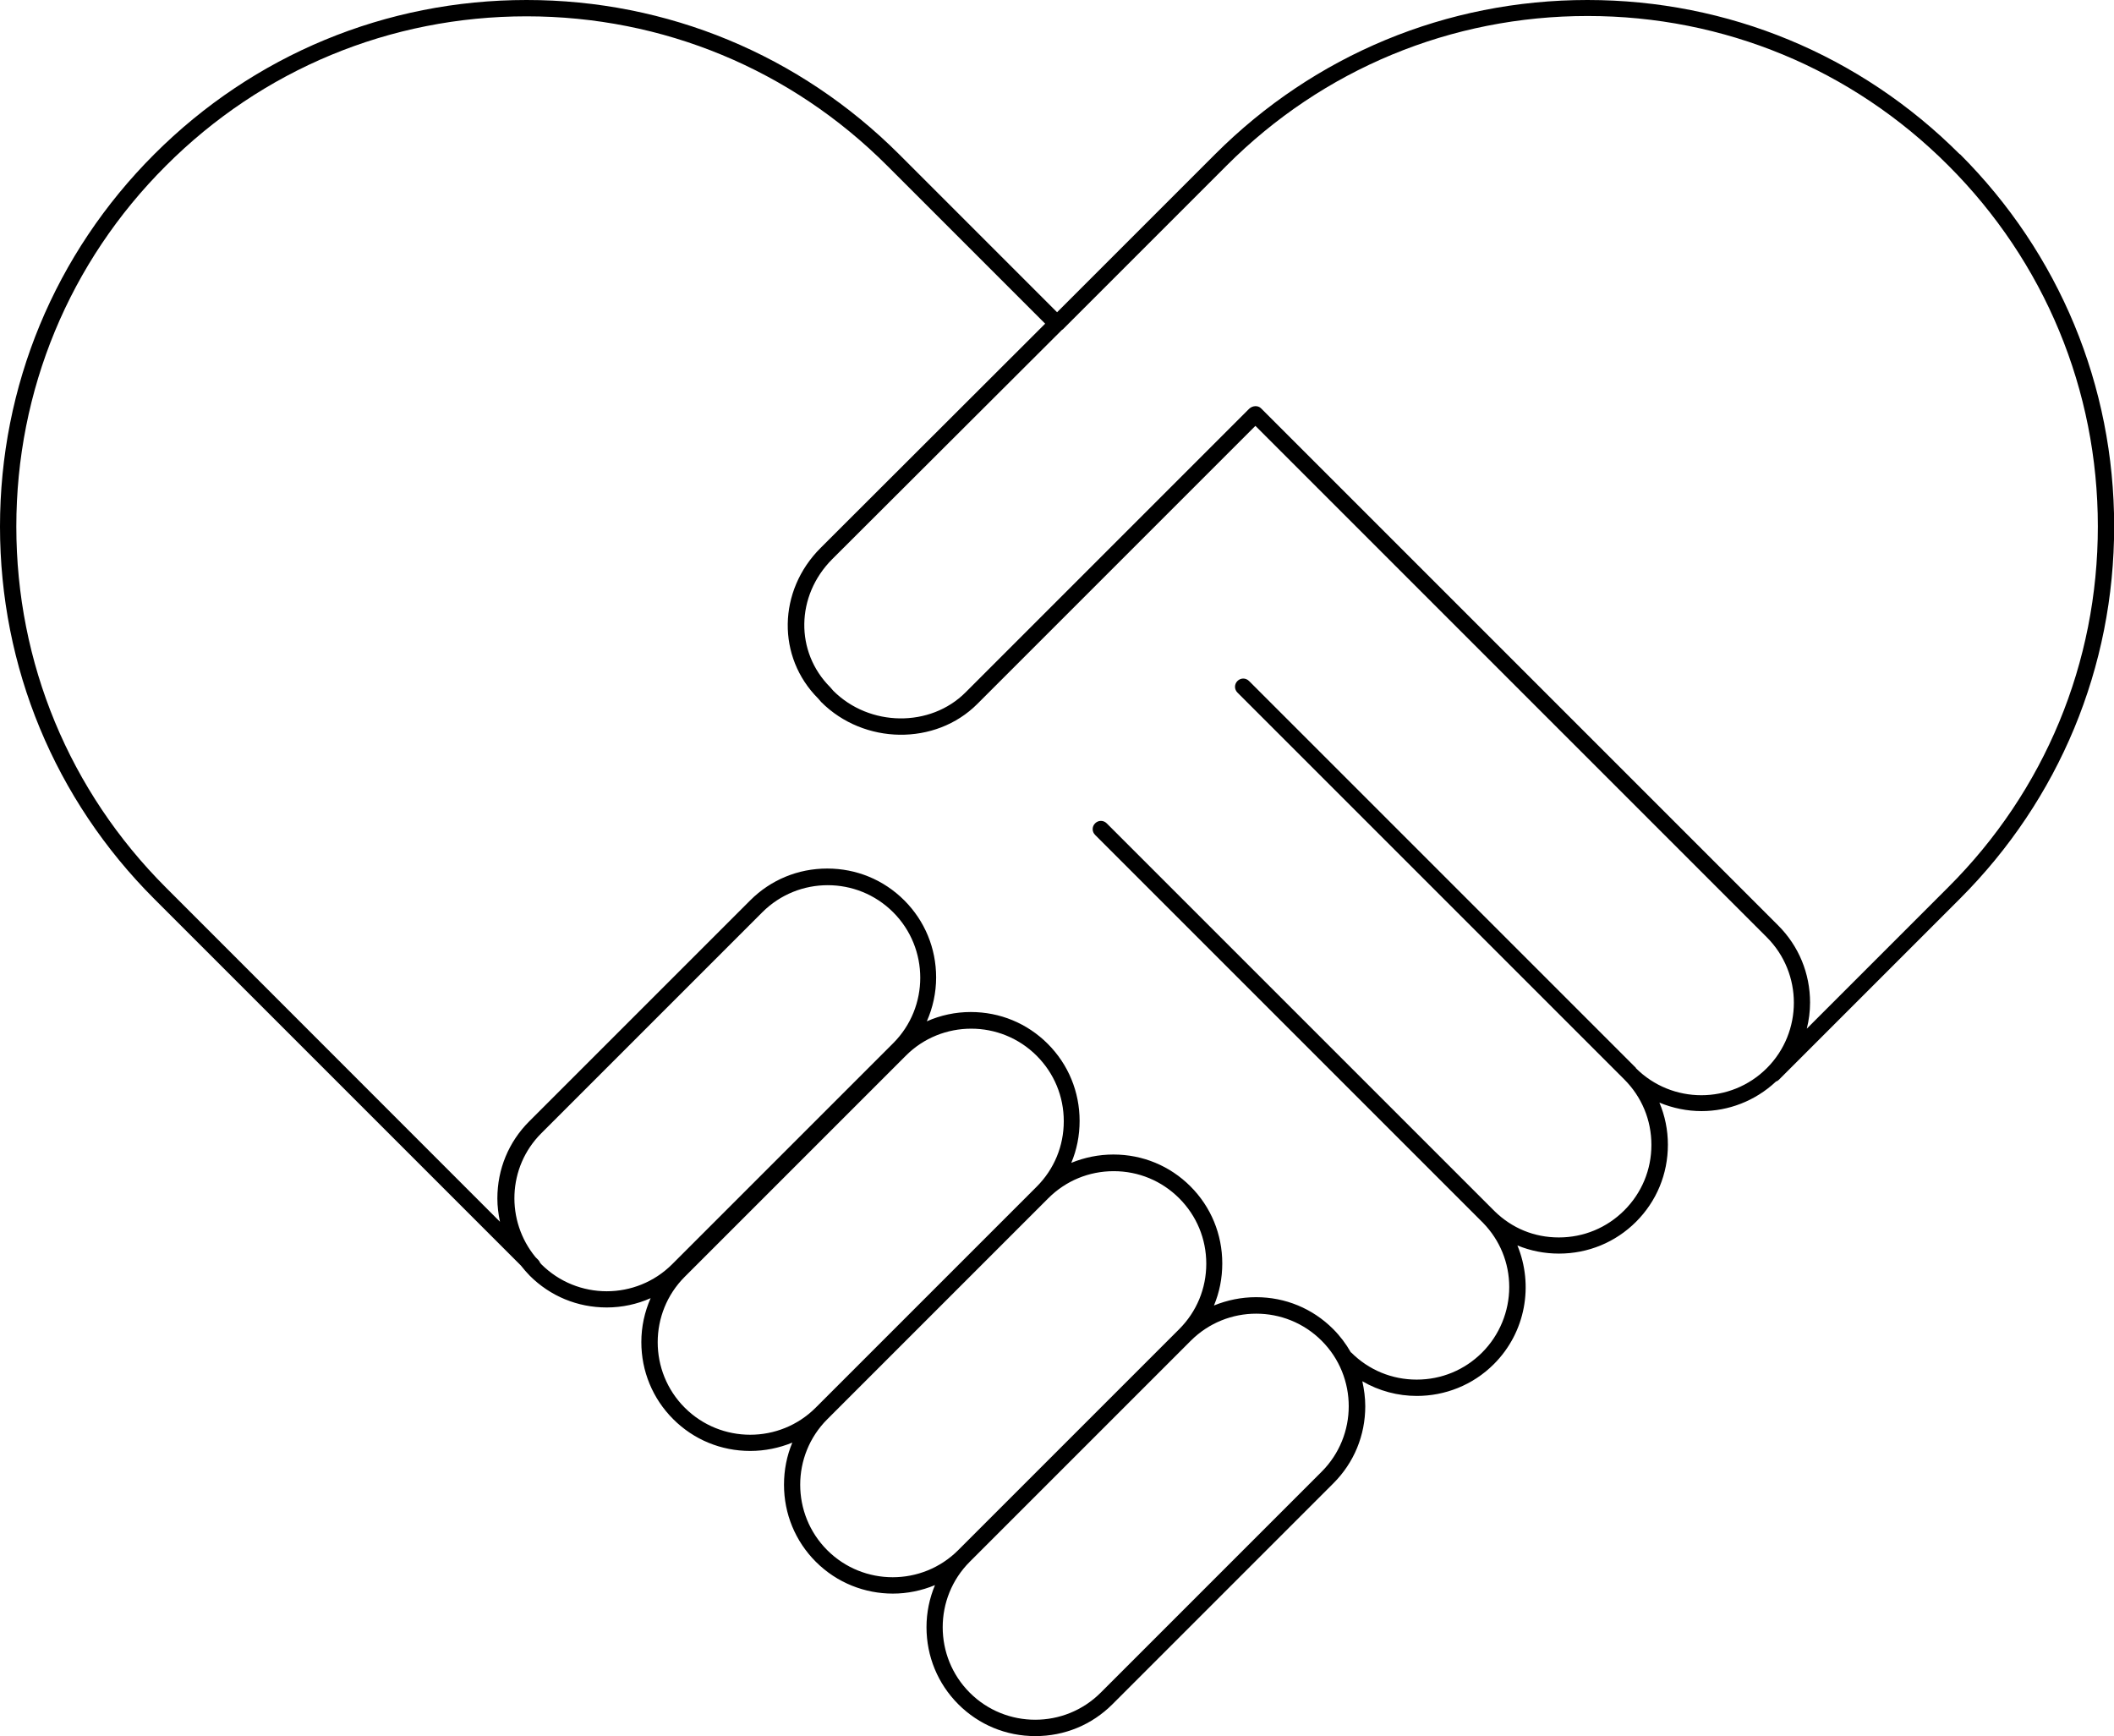 <?xml version="1.0" encoding="UTF-8"?>
<svg xmlns="http://www.w3.org/2000/svg" id="b" width="129.51" height="106.36" viewBox="0 0 129.51 106.36">
  <g id="c">
    <path d="M120.06,9.45C113.97,3.36,105.87,0,97.25,0s-16.72,3.36-22.81,9.45l-9.68,9.68-9.68-9.68C48.98,3.36,40.88,0,32.26,0S15.54,3.36,9.45,9.45C3.36,15.54,0,23.64,0,32.26s3.36,16.72,9.45,22.81l22.46,22.46c.17,.22,.35,.42,.54,.62,1.26,1.26,2.93,1.95,4.72,1.95,.94,0,1.86-.2,2.69-.57-.37,.84-.57,1.75-.57,2.69,0,1.78,.69,3.46,1.95,4.72s2.93,1.95,4.72,1.95c.9,0,1.77-.18,2.58-.51-.34,.81-.51,1.68-.51,2.58,0,1.78,.69,3.46,1.95,4.72,1.3,1.3,3.01,1.95,4.72,1.95,.88,0,1.76-.18,2.58-.52-.34,.81-.52,1.68-.52,2.58,0,1.78,.69,3.46,1.95,4.72s2.93,1.95,4.72,1.95,3.46-.69,4.72-1.95l13.54-13.54c1.26-1.26,1.95-2.93,1.95-4.72,0-.52-.07-1.03-.18-1.53,1.03,.6,2.18,.9,3.34,.9,1.71,0,3.42-.65,4.72-1.95,1.96-1.96,2.44-4.85,1.44-7.27,.8,.33,1.66,.5,2.55,.5,1.78,0,3.46-.69,4.72-1.95s1.95-2.93,1.95-4.72c0-.9-.18-1.78-.52-2.58,.82,.34,1.7,.52,2.58,.52,1.64,0,3.28-.61,4.56-1.81,.07-.02,.13-.06,.18-.11l11.09-11.09c6.09-6.09,9.45-14.19,9.45-22.81s-3.36-16.72-9.45-22.81ZM33.16,77.45s-.05-.07-.08-.1c-.02-.06-.06-.12-.11-.17l-.16-.16c-1.83-2.22-1.73-5.51,.35-7.59l13.54-13.54c1.11-1.11,2.56-1.66,4.01-1.66s2.9,.55,4.01,1.66c2.21,2.21,2.21,5.81,0,8.02l-13.54,13.54c-2.21,2.21-5.81,2.21-8.02,0Zm8.79,8.79c-2.21-2.21-2.21-5.81,0-8.02l13.54-13.54c1.1-1.11,2.56-1.66,4.01-1.66s2.9,.55,4.01,1.66c1.07,1.07,1.66,2.49,1.66,4.01s-.59,2.94-1.66,4.01l-13.54,13.54c-2.21,2.21-5.81,2.21-8.02,0Zm8.73,8.73c-2.21-2.21-2.21-5.81,0-8.02l13.54-13.54c1.07-1.07,2.49-1.66,4.01-1.66s2.94,.59,4.01,1.66,1.66,2.49,1.66,4.01-.59,2.94-1.66,4.01l-13.54,13.54c-2.21,2.21-5.81,2.21-8.02,0Zm30.29-4.81l-13.54,13.54c-2.21,2.21-5.81,2.21-8.02,0-2.21-2.21-2.21-5.81,0-8.02l13.54-13.54c1.11-1.11,2.56-1.66,4.01-1.66s2.9,.55,4.01,1.66c2.21,2.21,2.21,5.81,0,8.02Zm19.25-24.74l-23.7-23.7c-.2-.2-.51-.2-.71,0,0,0,0,0,0,0,0,0,0,0,0,0-.2,.2-.2,.51,0,.71l23.7,23.7c1.07,1.07,1.66,2.49,1.66,4.01s-.59,2.94-1.66,4.01-2.49,1.66-4.01,1.66-2.87-.57-3.93-1.6c-.02-.02-.04-.05-.07-.07l-23.7-23.7c-.2-.2-.51-.2-.71,0,0,0,0,0,0,0,0,0,0,0,0,0-.2,.2-.2,.51,0,.71l23.7,23.7s.05,.04,.07,.07c1.03,1.06,1.6,2.45,1.6,3.93s-.59,2.94-1.66,4.01c-1.07,1.07-2.49,1.66-4.01,1.66s-2.94-.59-4.01-1.66c0,0-.02,0-.03-.02-.29-.51-.65-.99-1.08-1.42-1.26-1.26-2.93-1.95-4.72-1.95-.9,0-1.77,.18-2.58,.51,.34-.81,.51-1.68,.51-2.58,0-1.78-.69-3.46-1.95-4.72s-2.93-1.95-4.72-1.95c-.9,0-1.77,.18-2.58,.51,.34-.8,.51-1.68,.51-2.57,0-1.78-.69-3.46-1.95-4.72s-2.93-1.95-4.72-1.95c-.94,0-1.86,.2-2.69,.57,.37-.84,.57-1.75,.57-2.69,0-1.78-.69-3.46-1.95-4.72s-2.93-1.95-4.72-1.95-3.46,.69-4.72,1.95l-13.54,13.54c-1.26,1.26-1.95,2.93-1.95,4.72,0,.49,.06,.96,.16,1.43L10.16,54.37C4.25,48.46,1,40.61,1,32.26S4.25,16.06,10.16,10.16C16.06,4.25,23.91,1,32.26,1s16.2,3.25,22.1,9.16l9.67,9.67-13.76,13.74c-2.63,2.63-2.68,6.69-.15,9.22l.19,.22c2.62,2.62,7,2.68,9.56,.12l17.04-17.04,31.33,31.33c2.21,2.21,2.21,5.81,0,8.02-2.21,2.21-5.81,2.21-8.02,0Zm19.13-11.06l-8.66,8.66c.13-.52,.2-1.06,.2-1.6,0-1.78-.69-3.46-1.95-4.72l-31.68-31.68c-.19-.2-.53-.17-.73,.02l-17.37,17.37c-2.17,2.18-5.9,2.12-8.11-.09l-.19-.22c-2.16-2.16-2.11-5.6,.12-7.84l14.08-14.05s.03-.02,.05-.03l10.04-10.04c5.9-5.91,13.76-9.16,22.11-9.16s16.2,3.25,22.1,9.16c5.9,5.9,9.16,13.75,9.16,22.11s-3.25,16.2-9.16,22.1Z"></path>
  </g>
</svg>
